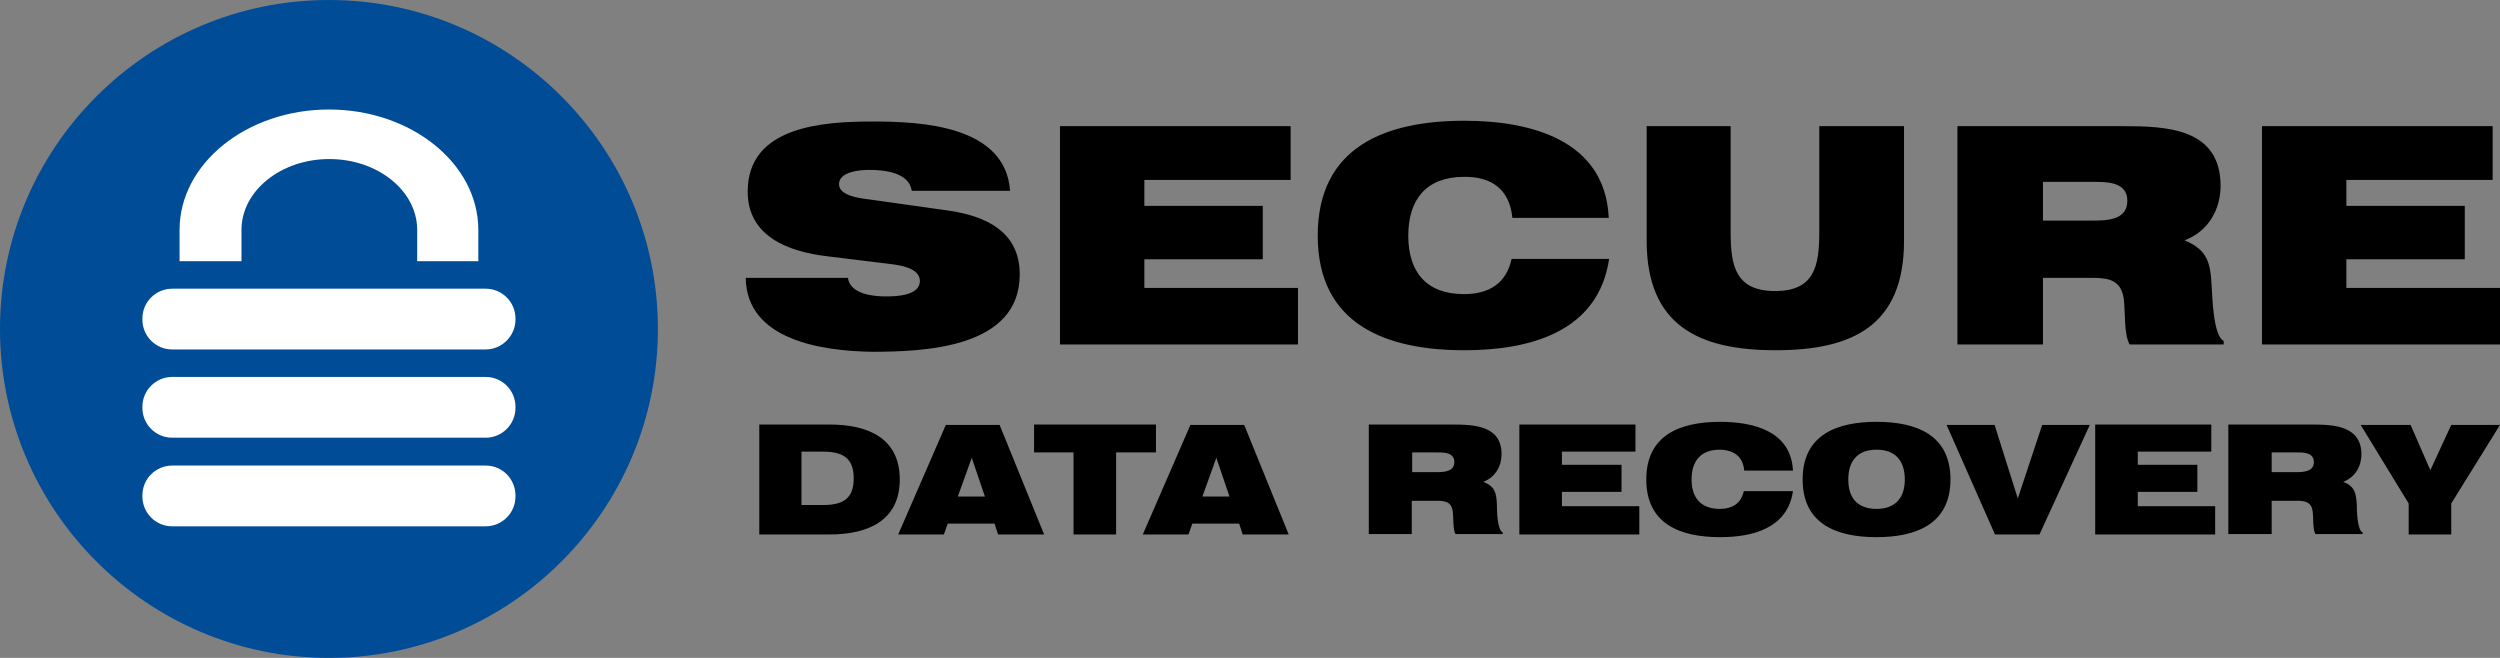 <svg xmlns="http://www.w3.org/2000/svg" width="190" height="50" viewBox="0 0 190 50" fill="none"><rect x="0" y="0" width="190" height="50" fill="#808080" stroke="none"/><g clip-path="url(#clip0_2238_2)"><path fill-rule="evenodd" clip-rule="evenodd" d="M25 0C38.794 0 50 11.206 50 25C50 38.794 38.794 50 25 50C11.206 50 0 38.794 0 25C0 11.206 11.206 0 25 0Z" fill="#004C96"></path><path d="M18.294 19.853H13.647V17.471C13.647 12.441 18.735 8.323 25 8.323C31.265 8.323 36.353 12.441 36.353 17.471V19.853H31.706V17.471C31.706 14.5 28.706 12.088 25.029 12.088C21.353 12.088 18.353 14.5 18.353 17.471V19.853H18.294ZM36.912 26.559C38.147 26.559 39.176 25.529 39.176 24.294V24.206C39.176 22.971 38.176 21.941 36.912 21.941H13.088C11.853 21.941 10.823 22.941 10.823 24.206V24.294C10.823 25.529 11.823 26.559 13.088 26.559H36.912ZM36.912 33.265C38.147 33.265 39.176 32.265 39.176 31V30.912C39.176 29.676 38.176 28.647 36.912 28.647H13.088C11.853 28.647 10.823 29.647 10.823 30.912V31C10.823 32.235 11.823 33.265 13.088 33.265H36.912ZM36.912 40C38.147 40 39.176 39 39.176 37.735V37.647C39.176 36.412 38.176 35.382 36.912 35.382H13.088C11.853 35.382 10.823 36.382 10.823 37.647V37.735C10.823 38.971 11.823 40 13.088 40H36.912Z" fill="white"></path><path d="M56.676 21.118H64.441C64.618 22.353 66.353 22.529 67.324 22.529C68.118 22.529 69.912 22.471 69.912 21.353C69.912 20.353 68.353 20.147 67.618 20.059L62.824 19.471C59.912 19.118 56.824 17.971 56.824 14.559C56.824 9.559 62.618 9.235 66.353 9.235C70.088 9.235 76.412 9.559 76.765 14.5H69.294C69.088 13.088 67.177 12.912 66.059 12.912C65.382 12.912 63.765 13.03 63.765 14C63.765 14.941 65.559 15.088 66.206 15.177L72.059 16C74.912 16.412 77.5 17.588 77.5 20.853C77.5 26.441 70.324 26.735 66.265 26.735C62.618 26.677 56.735 25.912 56.676 21.118ZM80.559 26.177H98.647V21.882H86.971V19.706H95.971V15.647H86.971V13.677H98.088V9.588H80.559V26.177ZM114.941 16.559H122.265C122 10.618 116.294 9.177 111.294 9.177C105.353 9.177 100.147 11.118 100.147 17.912C100.147 24.677 105.353 26.618 111.294 26.618C116.206 26.618 121.471 25.265 122.294 19.677H114.882C114.471 21.559 113.147 22.353 111.265 22.353C108.412 22.353 107.029 20.677 107.029 17.912C107.029 15.147 108.412 13.441 111.265 13.441C113.412 13.412 114.735 14.441 114.941 16.559ZM131.559 9.588H125.147V18.294C125.147 24.706 129.059 26.618 134.941 26.618C140.824 26.618 144.706 24.735 144.706 18.294V9.588H138.265V17.677C138.265 20.235 137.882 22.118 134.912 22.118C131.941 22.118 131.529 20.265 131.529 17.677V9.588H131.559ZM161.353 9.588H148.765V26.177H155.265V21.118H159.088C160.353 21.118 161.235 21.353 161.412 22.765C161.529 23.706 161.412 25.441 161.853 26.177H169V25.912C168.206 25.5 168.147 22.647 168.088 21.794C168 20 167.794 19 166.029 18.265C167.824 17.588 168.765 15.941 168.765 14.088C168.735 9.735 164.647 9.588 161.353 9.588ZM155.265 16.765V13.824H158.853C159.971 13.824 161.677 13.735 161.677 15.265C161.677 16.735 160.118 16.765 159 16.765H155.265ZM171.912 26.177H190V21.882H178.324V19.706H187.324V15.647H178.324V13.677H189.441V9.588H171.912V26.177V26.177ZM57.706 32.265V40.618H63.059C65.853 40.618 68.382 39.647 68.382 36.441C68.382 33.235 65.882 32.265 63.059 32.265H57.706V32.265ZM60.912 34.324H62.529C64 34.324 64.882 34.765 64.882 36.353C64.882 37.941 64.029 38.382 62.529 38.382H60.912V34.324ZM68.265 40.618H71.735L72.029 39.794H75.588L75.853 40.618H79.353L75.971 32.294H71.882L68.265 40.618ZM72.794 37.735L73.853 34.794L74.853 37.735H72.794ZM81.588 40.618H84.824V34.382H87.853V32.265H78.588V34.382H81.588V40.618ZM86.853 40.618H90.324L90.618 39.794H94.177L94.441 40.618H97.941L94.559 32.294H90.471L86.853 40.618ZM91.382 37.735L92.441 34.794L93.441 37.735H91.382ZM110.382 32.265H104.029V40.588H107.294V38.059H109.235C109.882 38.059 110.324 38.176 110.412 38.882C110.471 39.353 110.412 40.235 110.618 40.588H114.206V40.471C113.794 40.265 113.765 38.824 113.765 38.382C113.735 37.471 113.618 36.971 112.735 36.618C113.647 36.265 114.118 35.441 114.118 34.5C114.118 32.353 112.029 32.265 110.382 32.265ZM107.324 35.882V34.382H109.118C109.677 34.382 110.529 34.353 110.529 35.118C110.529 35.853 109.735 35.882 109.177 35.882H107.324ZM115.471 40.618H124.588V38.471H118.706V37.382H123.235V35.324H118.706V34.324H124.294V32.265H115.471V40.618ZM132.559 35.765H136.265C136.118 32.765 133.265 32.059 130.735 32.059C127.735 32.059 125.118 33.029 125.118 36.441C125.118 39.853 127.735 40.824 130.735 40.824C133.206 40.824 135.853 40.147 136.265 37.324H132.529C132.324 38.265 131.647 38.676 130.706 38.676C129.265 38.676 128.559 37.824 128.559 36.441C128.559 35.029 129.265 34.176 130.706 34.176C131.794 34.206 132.471 34.706 132.559 35.765ZM137 36.441C137 39.853 139.618 40.824 142.618 40.824C145.588 40.824 148.235 39.853 148.235 36.441C148.235 33.029 145.618 32.059 142.618 32.059C139.618 32.059 137 33.029 137 36.441ZM140.471 36.441C140.471 35.029 141.177 34.176 142.618 34.176C144.059 34.176 144.765 35.029 144.765 36.441C144.765 37.824 144.059 38.676 142.618 38.676C141.177 38.676 140.471 37.853 140.471 36.441ZM151.618 40.618H155L158.824 32.294H155.206L153.353 37.882L151.588 32.294H147.941L151.618 40.618ZM159.235 40.618H168.353V38.471H162.471V37.382H167V35.324H162.471V34.324H168.059V32.265H159.235V40.618ZM175.706 32.265H169.353V40.588H172.647V38.059H174.588C175.235 38.059 175.677 38.176 175.765 38.882C175.824 39.353 175.765 40.235 175.971 40.588H179.559V40.471C179.147 40.265 179.118 38.824 179.118 38.382C179.059 37.471 178.971 36.971 178.088 36.618C179 36.265 179.471 35.441 179.471 34.5C179.441 32.353 177.353 32.265 175.706 32.265ZM172.647 35.882V34.382H174.441C175 34.382 175.853 34.353 175.853 35.118C175.853 35.853 175.059 35.882 174.5 35.882H172.647ZM183.059 40.618H186.294V38.265L190 32.294H186.294L184.706 35.735L183.206 32.294H179.412L183.059 38.265V40.618Z" fill="black"></path></g><defs><clipPath id="clip0_2238_2"><rect width="190" height="50" fill="white"></rect></clipPath></defs></svg>